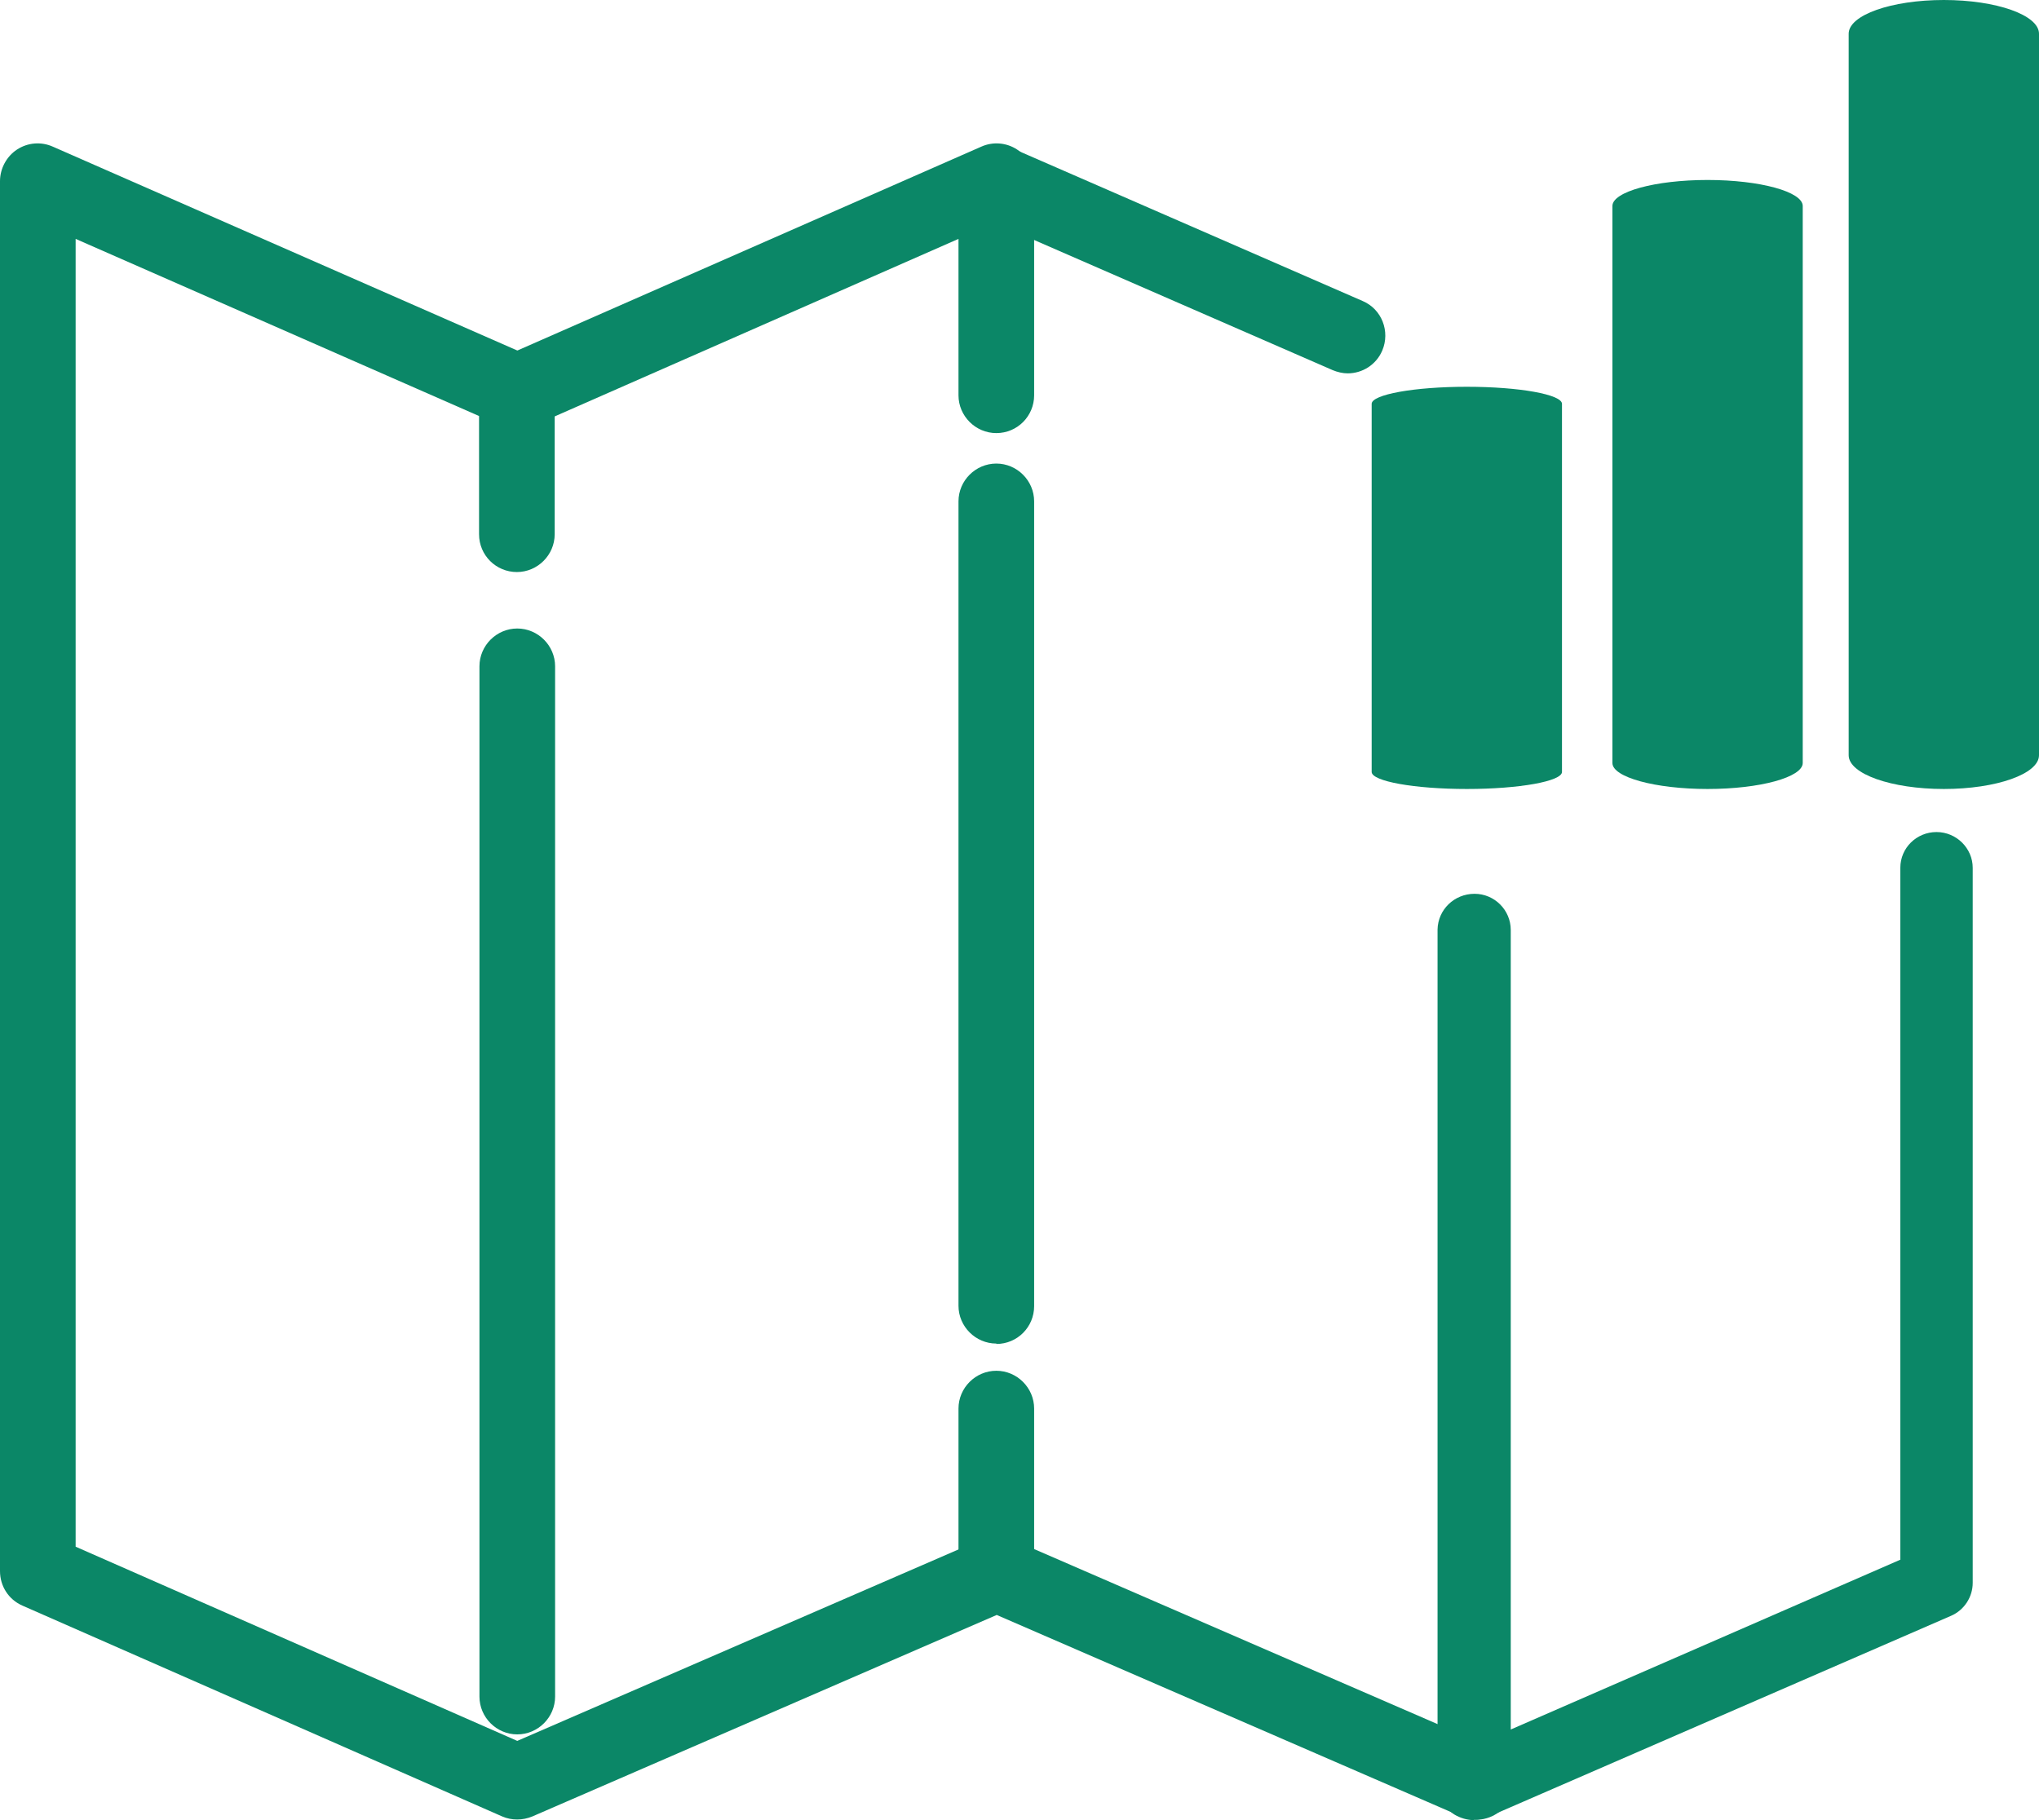 <?xml version="1.0" encoding="utf-8"?>
<svg xmlns="http://www.w3.org/2000/svg" fill="none" height="100%" overflow="visible" preserveAspectRatio="none" style="display: block;" viewBox="0 0 112 100" width="100%">
<g clip-path="url(#clip0_0_488)" id="   4">
<g id="OBJECTS">
<g id="Group">
<path d="M80.973 100C80.594 100 80.214 99.888 79.879 99.688C79.32 99.33 78.963 98.705 78.963 98.036V51.071C78.985 49.978 79.879 49.107 80.996 49.107C82.09 49.107 82.984 50 82.984 51.094V95.022L104.383 85.692V47.679C104.383 46.585 105.276 45.714 106.371 45.714C107.466 45.714 108.359 46.607 108.359 47.679V86.964C108.359 87.746 107.89 88.46 107.175 88.772L81.755 99.821C81.487 99.933 81.219 99.978 80.951 99.978L80.973 100Z" fill="#0B8767" id="Vector"/>
<path d="M28.413 95.29C27.274 95.29 26.336 94.353 26.336 93.214V36.607C26.336 35.469 27.274 34.531 28.413 34.531C29.552 34.531 30.491 35.469 30.491 36.607V93.214C30.491 94.353 29.552 95.29 28.413 95.29Z" fill="#0B8767" id="Vector_2"/>
<path d="M54.727 23.795C53.588 23.795 52.649 22.857 52.649 21.719V13.125L29.195 23.438C28.145 23.906 26.917 23.438 26.47 22.366C26.001 21.317 26.47 20.089 27.542 19.643L53.9 8.058C54.548 7.768 55.285 7.835 55.866 8.214C56.447 8.594 56.804 9.241 56.804 9.955V21.719C56.804 22.857 55.888 23.795 54.727 23.795Z" fill="#0B8767" id="Vector_3"/>
<path d="M74.026 20.513C73.758 20.513 73.468 20.446 73.2 20.335L53.9 11.92C52.85 11.451 52.381 10.245 52.828 9.196C53.297 8.147 54.503 7.679 55.553 8.125L74.853 16.54C75.903 16.987 76.372 18.214 75.925 19.263C75.59 20.045 74.831 20.513 74.026 20.513Z" fill="#0B8767" id="Vector_4"/>
<path d="M54.727 73.817C53.587 73.817 52.649 72.879 52.649 71.741V27.545C52.649 26.406 53.587 25.469 54.727 25.469C55.866 25.469 56.804 26.406 56.804 27.545V71.763C56.804 72.902 55.888 73.839 54.727 73.839V73.817Z" fill="#0B8767" id="Vector_5"/>
<path d="M80.571 43.348C77.69 43.348 75.344 42.924 75.344 42.411V22.188C75.344 21.674 77.69 21.25 80.571 21.25C83.453 21.25 85.798 21.674 85.798 22.188V42.411C85.798 42.924 83.453 43.348 80.571 43.348Z" fill="#0B8767" id="Vector_6"/>
<path d="M93.795 43.348C90.913 43.348 88.568 42.701 88.568 41.92V11.317C88.568 10.536 90.913 9.888 93.795 9.888C96.677 9.888 99.022 10.536 99.022 11.317V41.92C99.022 42.701 96.677 43.348 93.795 43.348Z" fill="#0B8767" id="Vector_7"/>
<path d="M106.773 43.348C103.892 43.348 101.546 42.522 101.546 41.495V1.853C101.546 0.826 103.892 0 106.773 0C109.655 0 112 0.826 112 1.853V41.495C112 42.522 109.655 43.348 106.773 43.348Z" fill="#0B8767" id="Vector_8"/>
<path d="M54.727 88.549C53.587 88.549 52.649 87.612 52.649 86.473V77.388C52.649 76.25 53.587 75.312 54.727 75.312C55.866 75.312 56.804 76.25 56.804 77.388V86.473C56.804 87.612 55.888 88.549 54.727 88.549Z" fill="#0B8767" id="Vector_9"/>
<path d="M81.085 99.978C80.817 99.978 80.526 99.933 80.258 99.799L54.749 88.728L29.24 99.799C28.704 100.022 28.101 100.022 27.587 99.799L1.229 88.214C0.469 87.879 0 87.143 0 86.317V9.955C0 9.263 0.357 8.594 0.938 8.214C1.519 7.835 2.256 7.768 2.904 8.058L29.24 19.62C29.999 19.955 30.468 20.692 30.468 21.518V29.353C30.468 30.491 29.53 31.429 28.391 31.429C27.252 31.429 26.314 30.513 26.314 29.353V22.857L4.155 13.125V84.978L28.413 95.647L53.923 84.576C54.459 84.353 55.039 84.353 55.576 84.576L81.911 96.004C82.961 96.451 83.453 97.679 82.984 98.728C82.649 99.509 81.889 99.978 81.085 99.978Z" fill="#0B8767" id="Vector_10"/>
</g>
</g>
</g>
<defs>
<clipPath id="clip0_0_488">
<rect fill="white" height="100" width="112"/>
</clipPath>
</defs>
</svg>